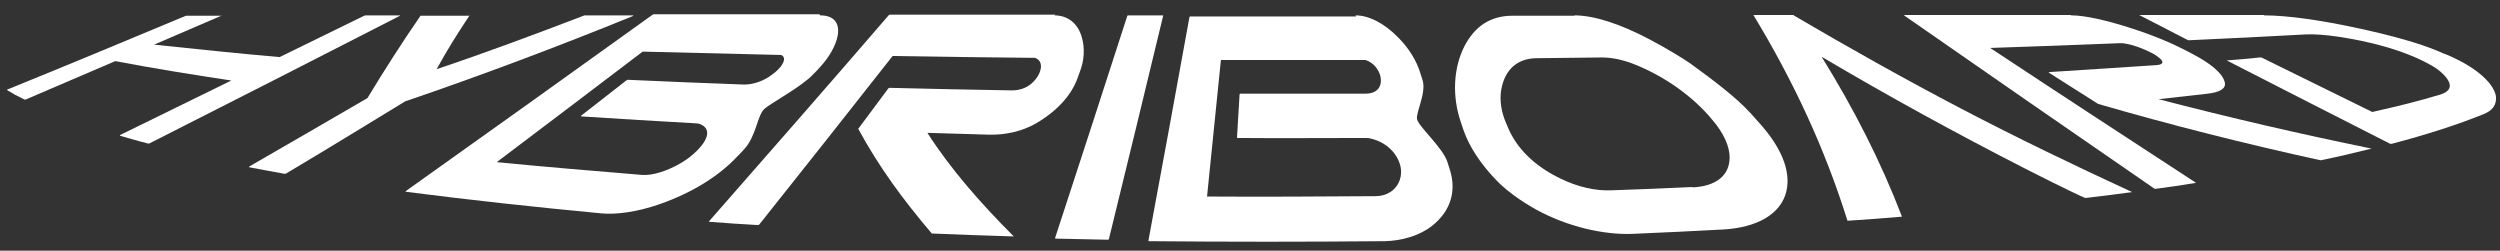 <svg xmlns="http://www.w3.org/2000/svg" id="a" viewBox="0 0 683.1 68.5"><rect x="0" y="0" width="683.1" height="68.5" fill="#333333" stroke="none"/><path d="M60.7,4.2c0,0,0,0,0,0-7.5,3.2-11.2,4.8-18.6,8,11.4,1.2,22.8,2.4,34.3,3.4,9.2-4.5,13.9-6.8,23.1-11.3,.2,0,.3-.1,.4-.1,3.8,0,5.6,0,9.4,0,0,0,0,0,0,.1-22.8,11.7-45.6,23.3-68.5,34.9-.2,0-.3,.1-.4,0-3.2-.8-4.7-1.3-7.6-2.1,0,0,0,0,0-.2,10.1-5,20.3-9.9,30.4-14.9-10.6-1.6-21.2-3.3-31.7-5.3-9.8,4.2-14.7,6.3-24.5,10.5-.1,0-.2,0-.3,0-2.1-1-3-1.5-4.8-2.6,0,0,0,0,0-.1C18.2,17.9,34.5,11.1,50.8,4.3c.1,0,.3,0,.3,0h9.5Z" style="fill:#fff;"></path><path d="M128.3,4.2c-3.6,5.5-5.5,8.4-9,14.7,13.7-4.6,27.1-9.6,40.4-14.7,5.3,0,8,0,13.4,0,0,0-.1,.1-.2,.2-20.4,8.3-41.1,16.1-62.2,23.3-10.8,6.6-21.6,13.2-32.5,19.7-.2,.1-.3,.1-.4,.1-4-.7-5.9-1.1-9.7-1.8-.1,0,0,0,0-.2,10.8-6.2,21.6-12.5,32.3-18.7,4.6-7.6,9.4-15.1,14.5-22.5h13.5Z" style="fill:#fff;"></path><path d="M224.1,4.2c3.6,0,5.4,1.9,4.8,5.5-.5,2.8-2.4,6-4.8,8.6-.7,.8-1.1,1.2-1.9,2-3,3.3-11.8,8-13.4,9.5-1.9,1.9-2.2,7.4-5.4,10.9-.7,.8-1.1,1.2-1.9,2-4.7,5.1-12.1,9.9-21.3,13.1-6,2.1-11.8,2.9-15.9,2.5-17.9-1.7-35.6-3.6-53.4-5.9-.1,0-.1,0,0-.2,22.5-16,44.9-32,67.3-48.1,.2-.1,.3-.2,.4-.2,15.1,0,30.2,0,45.3,0Zm-88.4,40.1c13.2,1.3,26.5,2.4,39.8,3.5,2.7,.2,6.8-1,10.8-3.4,1.7-1,3.1-2.2,4-3.1,3.4-3.3,3.9-6.1,1.2-7.3-.4-.2-.9-.3-1.3-.3-10.5-.6-20.9-1.2-31.4-1.9-.1,0-.1,0,0-.2,4.9-3.8,7.4-5.8,12.3-9.6,.2-.1,.3-.2,.4-.2,10.6,.5,21.2,.9,31.8,1.3,2.2,0,4.6-.7,6.8-2.1,1-.7,1.8-1.3,2.4-1.9,1.9-1.9,2.3-3.5,.9-4.1-.2,0-.4,0-.7,0-12.4-.3-24.7-.6-37.1-.9-13.3,10.1-26.6,20.2-40,30.3Z" style="fill:#fff;"></path><path d="M288.1,4.2c3.6,0,6.4,2.1,7.5,6,.9,3,.6,6.5-.5,9.3-.3,.9-.5,1.3-.8,2.2-1.7,4.4-5.4,8.6-11.2,12-3.8,2.2-8.4,3.2-12.8,3.1-6.8-.2-10.2-.3-16.9-.5,0,0,0,0,0,0,6.4,10,14.7,19.4,23.6,28.3,0,0,0,0,0,0-9-.3-13.5-.4-22.4-.8-8-9.4-14.5-18.3-20.1-28.6,3.3-4.4,4.9-6.6,8.2-11,.1-.1,.2-.2,.3-.2,11.2,.3,22.3,.5,33.5,.7,2.3,0,4.4-.8,5.9-2.4,.7-.7,1.2-1.5,1.5-2.1,1-2.1,.6-3.8-1.1-4.4-.2,0-.5,0-.7,0-12.7-.1-25.5-.3-38.2-.5-12.1,15.4-24.2,30.7-36.4,46-.1,.1-.2,.2-.4,.2-5.4-.3-8-.5-13.3-.9-.2,0-.2,0,0-.2,16.4-18.7,32.8-37.4,49-56.2,.1-.1,.3-.2,.3-.2,15.1,0,30.2,0,45.3,0Z" style="fill:#fff;"></path><path d="M317.7,4.2c.1,0,.2,0,.1,.2-4.9,20.3-9.8,40.6-14.8,60.9,0,.1-.1,.2-.3,.2-5.7-.1-8.5-.2-14.2-.3-.2,0-.2,0-.2-.2,6.6-20.2,13.2-40.4,19.7-60.6,0-.1,.2-.2,.2-.2,3.8,0,5.6,0,9.4,0Z" style="fill:#fff;"></path><path d="M370.4,4.2c3.6,0,7.8,2.1,11.7,6.1,3,3,5,6.5,5.9,9.4,.3,.9,.4,1.3,.7,2.2,1.1,3.5-1.9,8.8-1.5,10.7,.5,2.1,7.1,7.8,8.3,11.7,.3,.9,.4,1.3,.7,2.2,1.7,5.5,.4,11-4.9,15.2-3.4,2.7-8.3,4.1-12.9,4.2-21.5,.2-42.9,.2-64.4,0-.2,0-.2,0-.2-.2,3.8-20.3,7.5-40.7,11.2-61,0-.1,.1-.2,.2-.2,15.1,0,30.2,0,45.3,0Zm-40.6,49.5c15.4,.1,30.8,0,46.1-.1,3,0,5.6-1.6,6.6-4.5,.4-1.2,.4-2.5,.2-3.5-.8-3.7-3.9-6.7-8-7.7-.6-.2-1.3-.2-1.7-.2-11.6,0-23.2,.1-34.8,0-.1,0-.2,0-.2-.2,.3-4.7,.4-7,.7-11.7,0-.1,.1-.2,.2-.2,11.4,0,22.8,0,34.1,0,2.3,0,3.8-.9,4.2-2.6,.2-.8,.1-1.5,0-2.1-.5-2.1-2.1-3.9-4.1-4.5-.2,0-.5,0-.8,0-12.9,0-25.8,0-38.7,0-1.3,12.5-2.5,24.9-3.8,37.4Z" style="fill:#fff;"></path><path d="M430.2,4.2c5.2,0,12.3,2.2,20.6,6.6,5.1,2.7,9.1,5.2,11,6.5,6.2,4.5,12.5,9.2,16.6,13.7,1,1.1,1.4,1.6,2.4,2.7,5.5,6.1,8.7,12.7,7.3,18.6-1.5,6.3-8.2,9.9-17.2,10.4-9.9,.5-14.9,.8-24.9,1.2-7.7,.3-17.6-1.9-26.2-6.6-4.9-2.7-8.5-5.6-10.6-7.7-4.7-4.8-7.7-9.5-9.3-14-.2-.7-.4-1.1-.6-1.8-2.7-7.6-2.1-15.3,.8-21.1,2.9-5.6,7.2-8.4,13.2-8.4h16.9Zm32.3,47c6.2-.3,10.1-3.1,10.1-8.2,0-3.1-1.7-6.7-4.6-10.1-5.3-6.5-13.2-12.1-21.6-15.4-3.3-1.3-6.3-1.8-8.7-1.8-7,.1-10.6,.1-17.7,.2-5.3,0-8.8,3-9.8,8.6-.5,2.9,0,6.2,1.4,9.3,.2,.5,.3,.7,.5,1.2,2.3,5.4,7,10.3,14.3,13.8,4.7,2.3,9.6,3.4,13.9,3.2,8.9-.3,13.4-.5,22.2-.9Z" style="fill:#fff;"></path><path d="M490.1,4.2c15,8.8,30.3,17.4,45.8,25.5,15.1,7.9,30.9,15.5,46.7,22.8,0,0,0,0-.1,0-5,.7-7.6,1-12.7,1.6-.2,0-5.8-2.6-16.2-7.9-19-9.7-37.6-19.9-55.7-30.6,0,0,0,0-.1,0,8.8,14.2,16.1,28.5,21.9,43.6-5.8,.5-8.7,.7-14.6,1.1-.1,0-.2,0-.3,0-6.1-19.5-14.6-37.9-25.7-56.2,4.4,0,6.6,0,11,0Z" style="fill:#fff;"></path><path d="M566,4.2c3.6,0,9.6,1.3,16.9,3.7,5.3,1.7,10.3,3.8,13.6,5.5,1,.5,1.5,.8,2.5,1.3,5,2.6,8.3,5.3,8.9,7.8,.4,1.7-1.3,2.7-4.7,3.1-5.3,.6-7.9,.9-13.4,1.5,0,0,0,0,0,0,19.2,5,38.6,9.5,58.2,13.5,0,0,0,0,0,0-5.3,1.3-8.1,2-13.9,3.2-20.6-4.5-40.8-9.6-60.8-15.4-5.4-3.4-8-5.1-13.4-8.5-.1-.1-.2-.2,0-.2,9.9-.6,19.7-1.3,29.2-1.9,1.9-.1,2.3-.8,1-1.9-.6-.5-1.3-1-2.1-1.4-2.5-1.3-5.5-2.4-8-2.7-.3,0-.6,0-.8,0-11.8,.5-23.6,.9-35.4,1.3,18.6,12.3,37.3,24.5,56,36.7,.2,.1,.2,.2,0,.2-4.2,.7-6.4,1-10.8,1.6-.1,0-.3,0-.4-.1-22.8-15.7-45.5-31.4-68.2-47.2-.1-.1-.2-.2,0-.2,15.1,0,30.2,0,45.3,0Z" style="fill:#fff;"></path><path d="M618.6,4.2c6.4,0,15.6,1.3,26.1,3.6,8.8,1.9,16.4,4,21.8,6.3,.9,.4,1.3,.6,2.2,.9,4.9,2.1,9,4.7,11.4,7.6,1.3,1.6,1.8,2.9,1.9,3.8,.2,2.2-.9,3.8-3.4,4.8-7.2,2.9-15.6,5.6-25.1,8.1,0,0-.2,0-.4,0-14.9-7.6-29.7-15.1-44.5-22.7-.1,0-.2-.1,0-.1,3.6-.3,5.4-.4,8.9-.8,.1,0,.3,0,.4,0,10.1,5,20.2,9.9,30.3,14.9,7.9-1.8,11.6-2.7,18.4-4.7,3.4-1,3.7-3,.8-5.8-1.5-1.5-4.2-3-7.4-4.4-5.7-2.5-12.9-4.4-20.6-5.6-4-.6-7.1-.8-9.3-.7-10.7,.6-21.3,1.1-32,1.6-.1,0-.2,0-.4-.1-5.2-2.7-7.8-4-13-6.7-.1,0-.2-.1,0-.1,11.3,0,22.6,0,33.9,0Z" style="fill:#fff;"></path></svg>